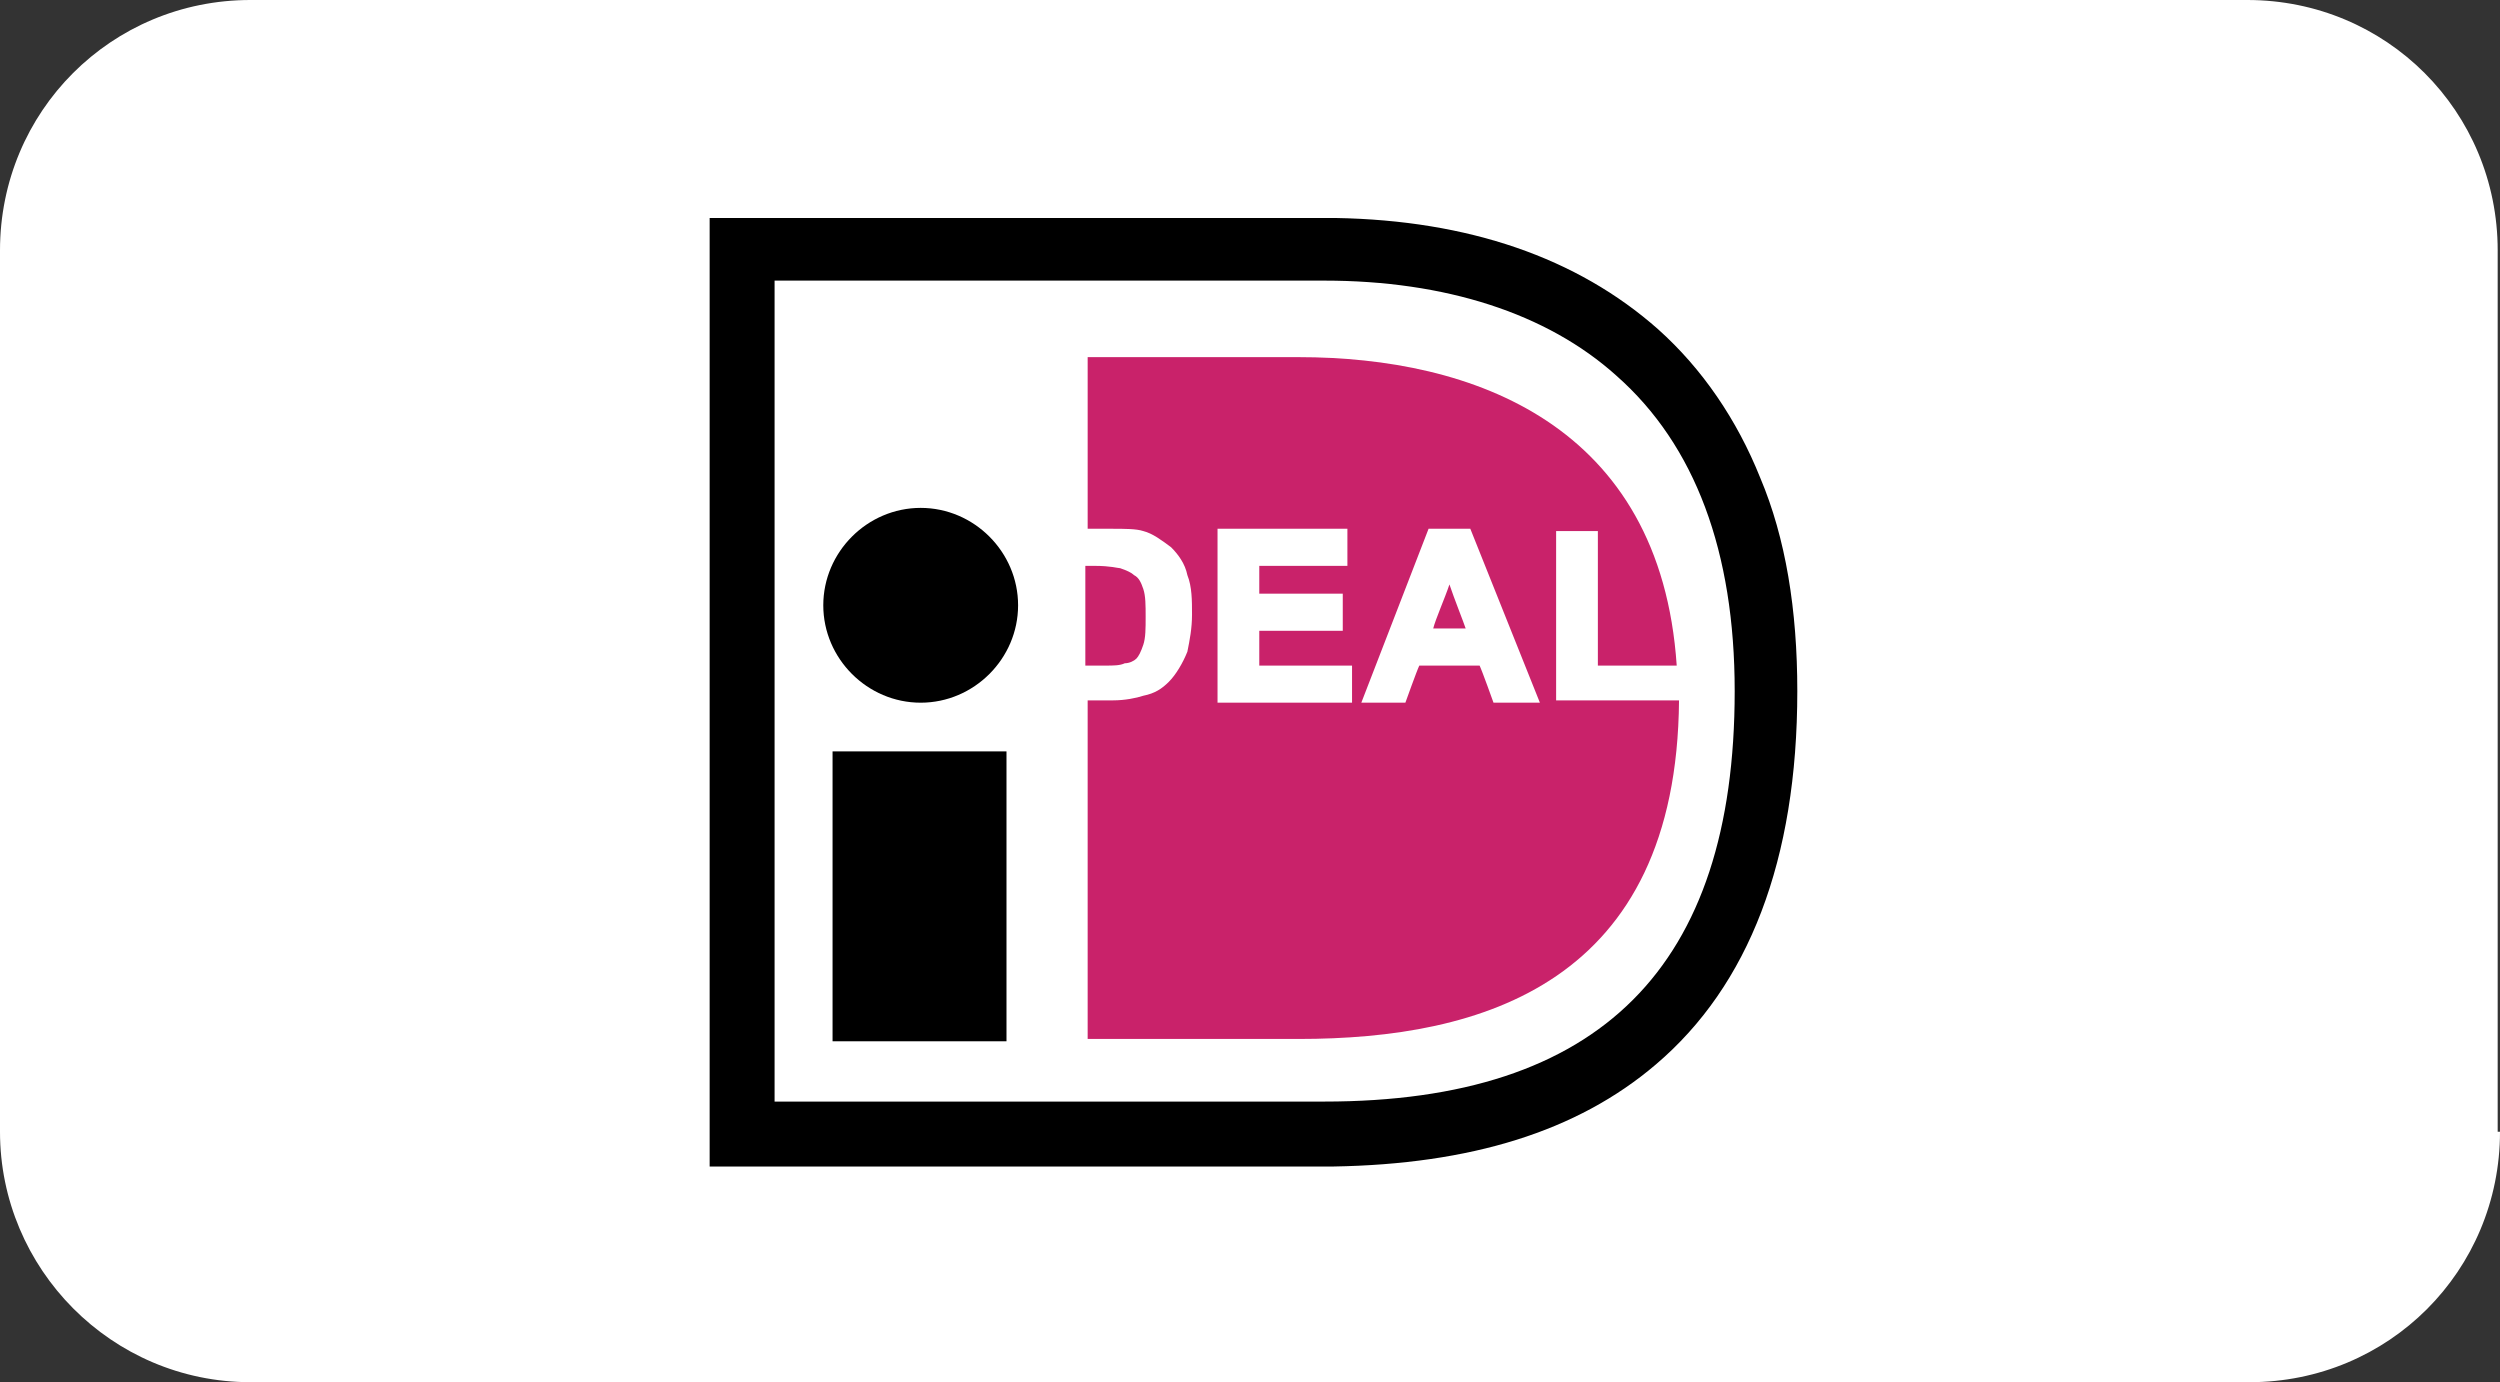 <?xml version="1.0" encoding="utf-8"?><!--Generator: Adobe Illustrator 25.1.0, SVG Export Plug-In . SVG Version: 6.00 Build 0)--><svg version="1.1" id="Layer_1" xmlns="http://www.w3.org/2000/svg" xmlns:xlink="http://www.w3.org/1999/xlink" x="0px" y="0px" viewBox="0 0 107.8 59.6" enable-background="new 0 0 107.8 59.6" xml:space="preserve"><rect x="0" y="0" width="107.8" height="59.6" fill="#333333" stroke="none"/><path fill="#FFFFFF" d="M107.8,48.8c0,6-4.8,10.8-10.8,10.8H10.8C4.8,59.6,0,54.7,0,48.8v-38C0,4.8,4.8,0,10.8,0h86.1
	c6,0,10.8,4.8,10.8,10.8V48.8z"/><g><path fill="#C9226A" d="M61.8,27.1h1.4c-0.1-0.3-0.5-1.3-0.7-1.9C62.3,25.8,61.9,26.7,61.8,27.1z"/><rect x="35.9" y="32.4" width="7.5" height="12.5"/><path d="M43.9,26.1c0,2.3-1.9,4.2-4.2,4.2c-2.3,0-4.2-1.9-4.2-4.2c0-2.3,1.9-4.2,4.2-4.2C42,21.9,43.9,23.8,43.9,26.1L43.9,26.1z
		 M43.9,26.1"/><path d="M57.6,9.4H30.6v40.9h26.9v0c5.9-0.1,10.5-1.5,13.9-4.4c4-3.4,6.1-8.8,6.1-16.1c0-3.5-0.5-6.6-1.6-9.2
		c-1-2.5-2.5-4.7-4.4-6.4C68,11.1,63.3,9.5,57.6,9.4L57.6,9.4L57.6,9.4z M57.1,12.1c5.2,0,9.6,1.4,12.6,4.1c3.4,3,5.1,7.6,5.1,13.6
		c0,11.9-5.8,17.7-17.7,17.7H33.4V12.1C35.7,12.1,56.1,12.1,57.1,12.1L57.1,12.1z M57.1,12.1"/><g><path fill="#C9226A" d="M67.1,30.3v-7.4h1.8v5.8h3.4c-0.7-10.4-8.8-13.3-16.3-13.3h-9.1v7.4l1,0c0.6,0,1.1,0,1.4,0.1
			c0.4,0.1,0.8,0.4,1.2,0.7c0.3,0.3,0.6,0.7,0.7,1.2c0.2,0.5,0.2,1.1,0.2,1.7c0,0.6-0.1,1.1-0.2,1.6c-0.2,0.5-0.5,1-0.8,1.3
			c-0.3,0.3-0.6,0.5-1.1,0.6c-0.3,0.1-0.8,0.2-1.3,0.2h-1.1v14.6h9.1c7.9,0,16.3-2.4,16.4-14.6H67.1z M58.3,30.3h-5.8v-7.5v0h5.6
			v1.6h-3.8v1.2h3.6v1.6h-3.6v1.5h4V30.3z M64.4,30.3c0,0-0.5-1.4-0.6-1.6h-2.6c-0.1,0.2-0.6,1.6-0.6,1.6h-1.9l2.9-7.5h1.8l3,7.5
			H64.4z"/><path fill="#C9226A" d="M48.5,28.6c0.2,0,0.4-0.1,0.5-0.2c0.1-0.1,0.2-0.3,0.3-0.6c0.1-0.3,0.1-0.7,0.1-1.2c0-0.5,0-0.9-0.1-1.2
			c-0.1-0.3-0.2-0.5-0.4-0.6c-0.1-0.1-0.3-0.2-0.6-0.3c-0.1,0-0.4-0.1-1.1-0.1c0,0-0.2,0-0.4,0v4.3h0.9C48,28.7,48.3,28.7,48.5,28.6
			z"/></g></g></svg>